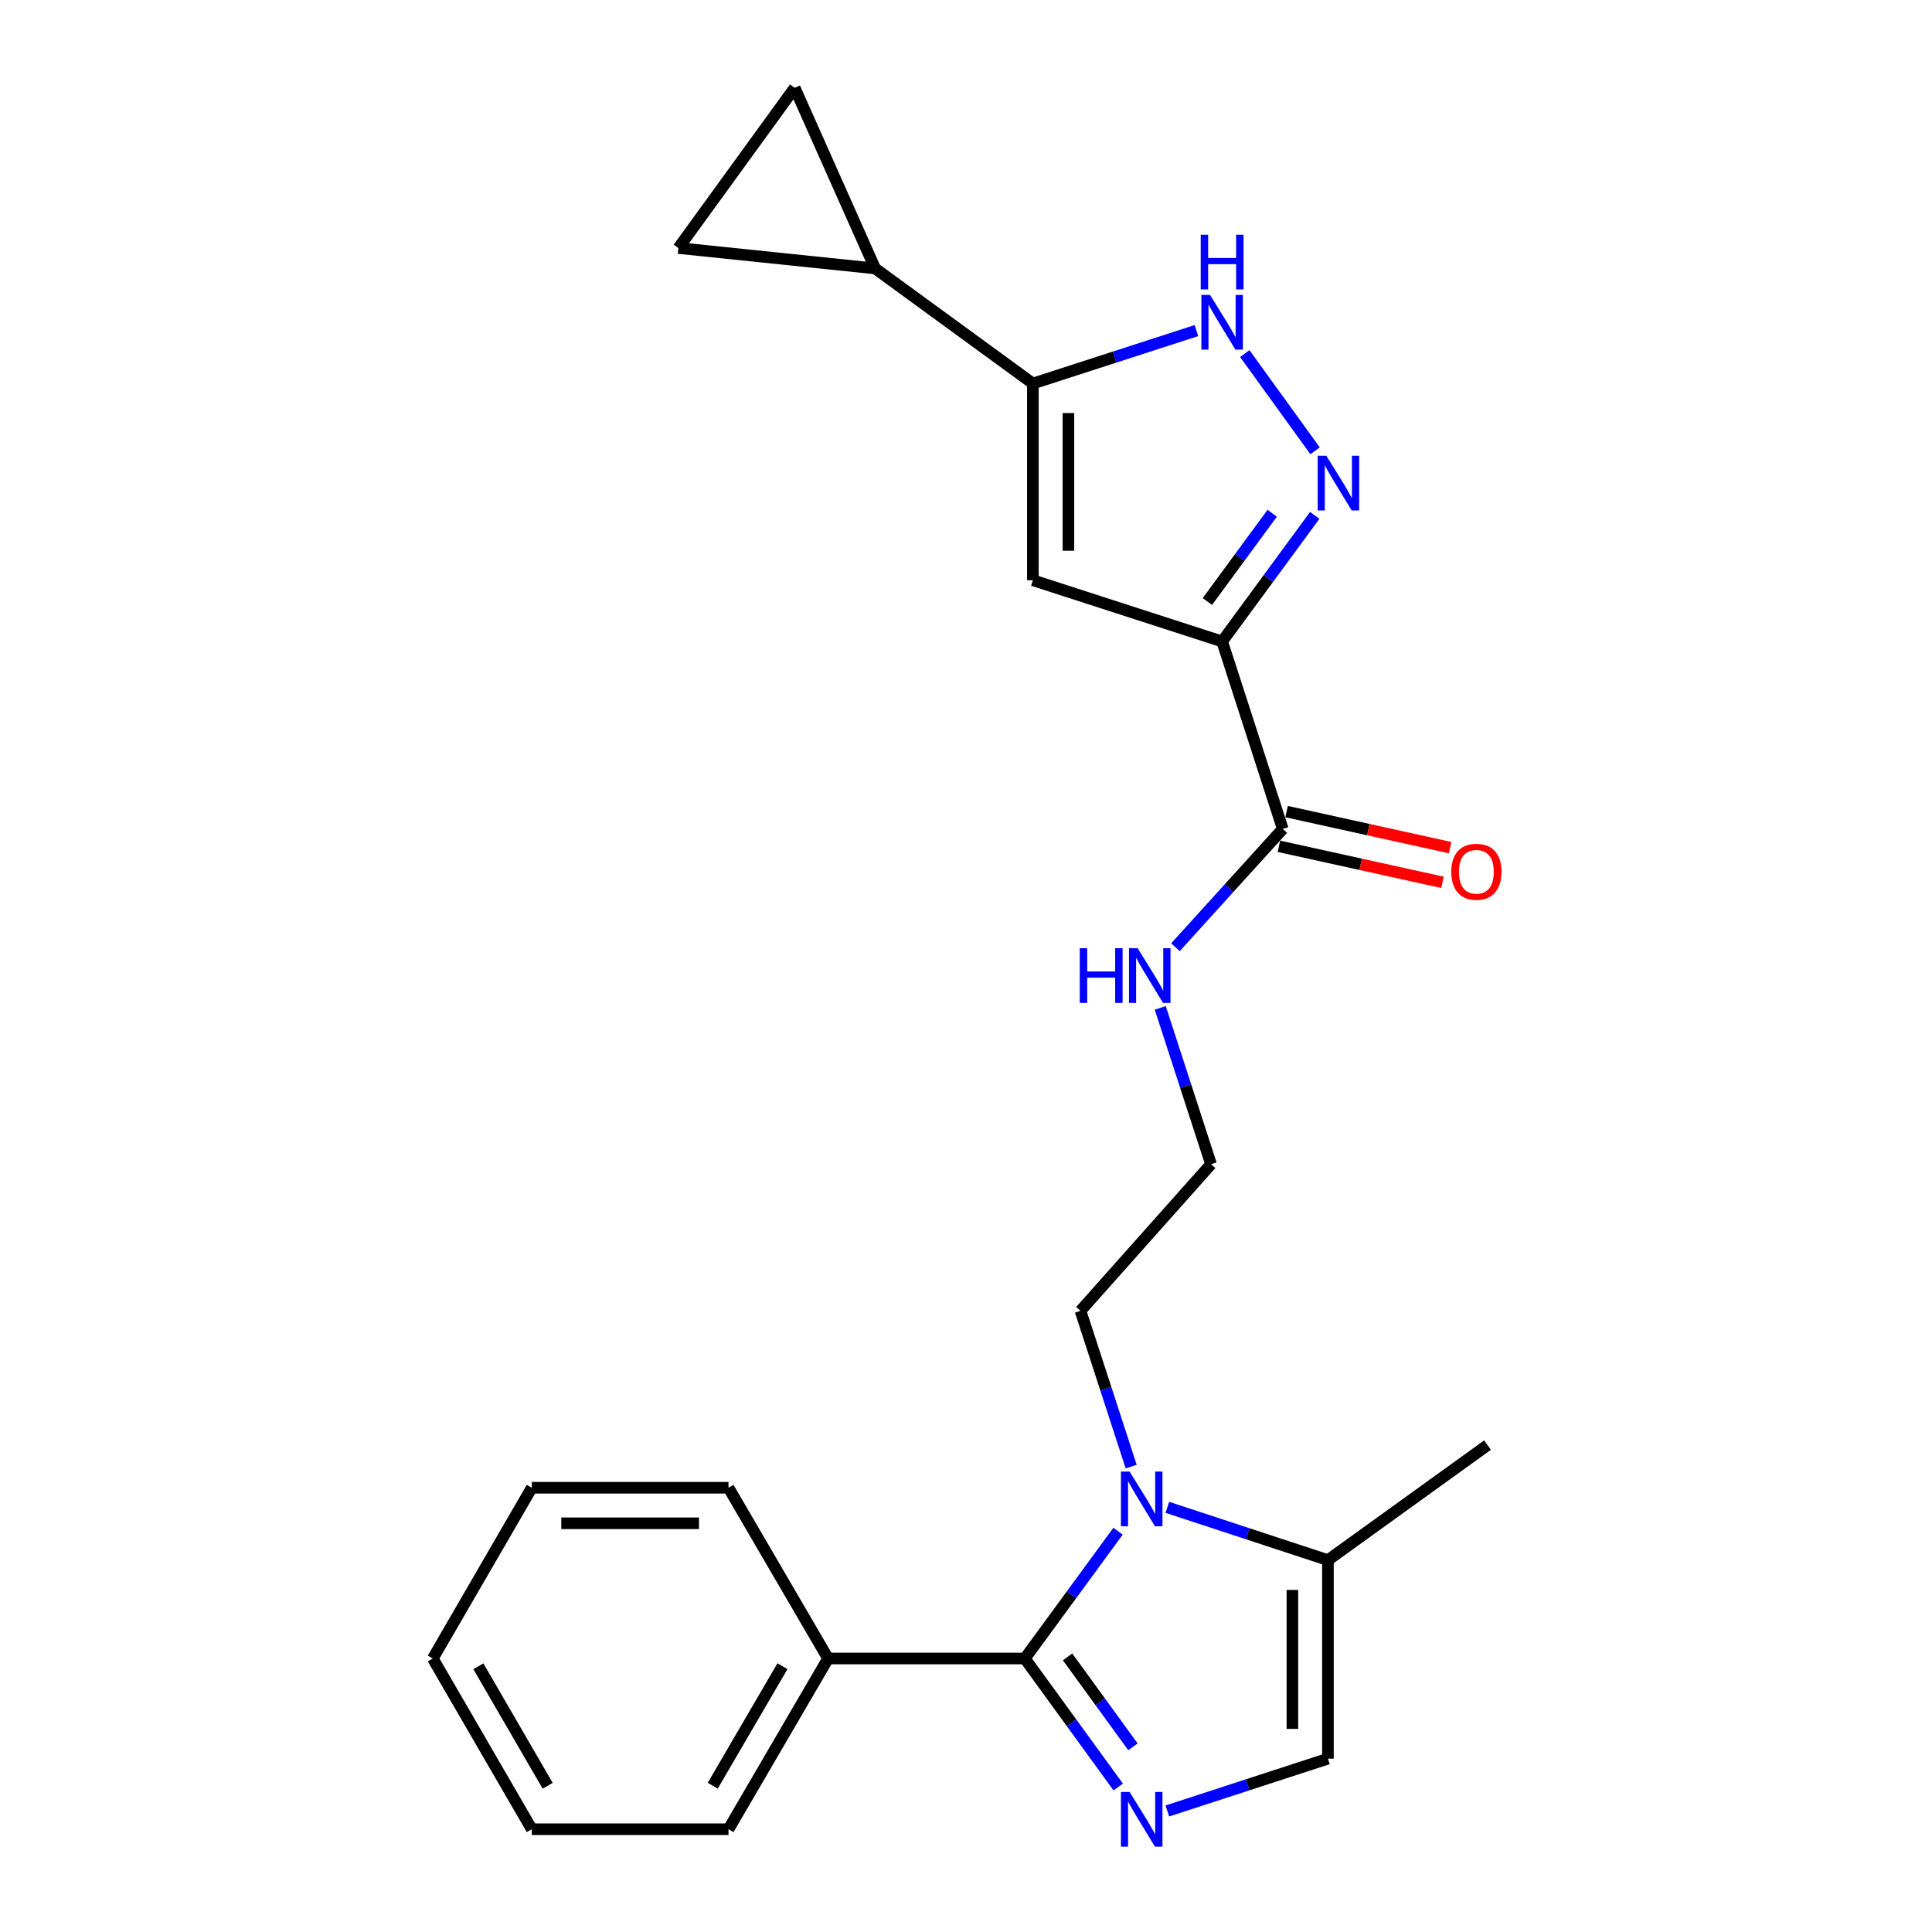 <?xml version='1.0' encoding='iso-8859-1'?>
<svg version='1.1' baseProfile='full'
              xmlns='http://www.w3.org/2000/svg'
                      xmlns:rdkit='http://www.rdkit.org/xml'
                      xmlns:xlink='http://www.w3.org/1999/xlink'
                  xml:space='preserve'
width='1000px' height='1000px' viewBox='0 0 1000 1000'>
<!-- END OF HEADER -->
<rect style='opacity:1.0;fill:#FFFFFF;stroke:none' width='1000' height='1000' x='0' y='0'> </rect>
<path class='bond-1' d='M 530.445,858.441 L 554.613,891.692' style='fill:none;fill-rule:evenodd;stroke:#000000;stroke-width:6px;stroke-linecap:butt;stroke-linejoin:miter;stroke-opacity:1' />
<path class='bond-1' d='M 554.613,891.692 L 578.78,924.942' style='fill:none;fill-rule:evenodd;stroke:#0000FF;stroke-width:6px;stroke-linecap:butt;stroke-linejoin:miter;stroke-opacity:1' />
<path class='bond-1' d='M 552.575,857.602 L 569.492,880.877' style='fill:none;fill-rule:evenodd;stroke:#000000;stroke-width:6px;stroke-linecap:butt;stroke-linejoin:miter;stroke-opacity:1' />
<path class='bond-1' d='M 569.492,880.877 L 586.409,904.152' style='fill:none;fill-rule:evenodd;stroke:#0000FF;stroke-width:6px;stroke-linecap:butt;stroke-linejoin:miter;stroke-opacity:1' />
<path class='bond-2' d='M 530.445,858.441 L 554.571,825.496' style='fill:none;fill-rule:evenodd;stroke:#000000;stroke-width:6px;stroke-linecap:butt;stroke-linejoin:miter;stroke-opacity:1' />
<path class='bond-2' d='M 554.571,825.496 L 578.697,792.551' style='fill:none;fill-rule:evenodd;stroke:#0000FF;stroke-width:6px;stroke-linecap:butt;stroke-linejoin:miter;stroke-opacity:1' />
<path class='bond-13' d='M 530.445,858.441 L 428.614,858.441' style='fill:none;fill-rule:evenodd;stroke:#000000;stroke-width:6px;stroke-linecap:butt;stroke-linejoin:miter;stroke-opacity:1' />
<path class='bond-0' d='M 632.573,332.024 L 663.956,429.063' style='fill:none;fill-rule:evenodd;stroke:#000000;stroke-width:6px;stroke-linecap:butt;stroke-linejoin:miter;stroke-opacity:1' />
<path class='bond-3' d='M 632.573,332.024 L 656.54,299.392' style='fill:none;fill-rule:evenodd;stroke:#000000;stroke-width:6px;stroke-linecap:butt;stroke-linejoin:miter;stroke-opacity:1' />
<path class='bond-3' d='M 656.54,299.392 L 680.506,266.76' style='fill:none;fill-rule:evenodd;stroke:#0000FF;stroke-width:6px;stroke-linecap:butt;stroke-linejoin:miter;stroke-opacity:1' />
<path class='bond-3' d='M 624.938,311.346 L 641.714,288.504' style='fill:none;fill-rule:evenodd;stroke:#000000;stroke-width:6px;stroke-linecap:butt;stroke-linejoin:miter;stroke-opacity:1' />
<path class='bond-3' d='M 641.714,288.504 L 658.491,265.661' style='fill:none;fill-rule:evenodd;stroke:#0000FF;stroke-width:6px;stroke-linecap:butt;stroke-linejoin:miter;stroke-opacity:1' />
<path class='bond-4' d='M 632.573,332.024 L 534.615,300.335' style='fill:none;fill-rule:evenodd;stroke:#000000;stroke-width:6px;stroke-linecap:butt;stroke-linejoin:miter;stroke-opacity:1' />
<path class='bond-7' d='M 604.216,937.351 L 645.776,923.816' style='fill:none;fill-rule:evenodd;stroke:#0000FF;stroke-width:6px;stroke-linecap:butt;stroke-linejoin:miter;stroke-opacity:1' />
<path class='bond-7' d='M 645.776,923.816 L 687.336,910.282' style='fill:none;fill-rule:evenodd;stroke:#000000;stroke-width:6px;stroke-linecap:butt;stroke-linejoin:miter;stroke-opacity:1' />
<path class='bond-8' d='M 604.218,780.196 L 645.777,793.858' style='fill:none;fill-rule:evenodd;stroke:#0000FF;stroke-width:6px;stroke-linecap:butt;stroke-linejoin:miter;stroke-opacity:1' />
<path class='bond-8' d='M 645.777,793.858 L 687.336,807.52' style='fill:none;fill-rule:evenodd;stroke:#000000;stroke-width:6px;stroke-linecap:butt;stroke-linejoin:miter;stroke-opacity:1' />
<path class='bond-16' d='M 585.499,759.112 L 572.376,718.799' style='fill:none;fill-rule:evenodd;stroke:#0000FF;stroke-width:6px;stroke-linecap:butt;stroke-linejoin:miter;stroke-opacity:1' />
<path class='bond-16' d='M 572.376,718.799 L 559.253,678.486' style='fill:none;fill-rule:evenodd;stroke:#000000;stroke-width:6px;stroke-linecap:butt;stroke-linejoin:miter;stroke-opacity:1' />
<path class='bond-6' d='M 680.677,233.329 L 644.296,183.017' style='fill:none;fill-rule:evenodd;stroke:#0000FF;stroke-width:6px;stroke-linecap:butt;stroke-linejoin:miter;stroke-opacity:1' />
<path class='bond-5' d='M 534.615,300.335 L 534.615,198.514' style='fill:none;fill-rule:evenodd;stroke:#000000;stroke-width:6px;stroke-linecap:butt;stroke-linejoin:miter;stroke-opacity:1' />
<path class='bond-5' d='M 553.009,285.062 L 553.009,213.787' style='fill:none;fill-rule:evenodd;stroke:#000000;stroke-width:6px;stroke-linecap:butt;stroke-linejoin:miter;stroke-opacity:1' />
<path class='bond-9' d='M 534.615,198.514 L 452.955,138.937' style='fill:none;fill-rule:evenodd;stroke:#000000;stroke-width:6px;stroke-linecap:butt;stroke-linejoin:miter;stroke-opacity:1' />
<path class='bond-26' d='M 534.615,198.514 L 576.937,184.814' style='fill:none;fill-rule:evenodd;stroke:#000000;stroke-width:6px;stroke-linecap:butt;stroke-linejoin:miter;stroke-opacity:1' />
<path class='bond-26' d='M 576.937,184.814 L 619.259,171.114' style='fill:none;fill-rule:evenodd;stroke:#0000FF;stroke-width:6px;stroke-linecap:butt;stroke-linejoin:miter;stroke-opacity:1' />
<path class='bond-24' d='M 687.336,910.282 L 687.336,807.52' style='fill:none;fill-rule:evenodd;stroke:#000000;stroke-width:6px;stroke-linecap:butt;stroke-linejoin:miter;stroke-opacity:1' />
<path class='bond-24' d='M 668.942,894.868 L 668.942,822.934' style='fill:none;fill-rule:evenodd;stroke:#000000;stroke-width:6px;stroke-linecap:butt;stroke-linejoin:miter;stroke-opacity:1' />
<path class='bond-18' d='M 687.336,807.52 L 769.946,747.975' style='fill:none;fill-rule:evenodd;stroke:#000000;stroke-width:6px;stroke-linecap:butt;stroke-linejoin:miter;stroke-opacity:1' />
<path class='bond-11' d='M 452.955,138.937 L 411.323,45.455' style='fill:none;fill-rule:evenodd;stroke:#000000;stroke-width:6px;stroke-linecap:butt;stroke-linejoin:miter;stroke-opacity:1' />
<path class='bond-12' d='M 452.955,138.937 L 351.134,128.381' style='fill:none;fill-rule:evenodd;stroke:#000000;stroke-width:6px;stroke-linecap:butt;stroke-linejoin:miter;stroke-opacity:1' />
<path class='bond-10' d='M 663.956,429.063 L 636.184,459.674' style='fill:none;fill-rule:evenodd;stroke:#000000;stroke-width:6px;stroke-linecap:butt;stroke-linejoin:miter;stroke-opacity:1' />
<path class='bond-10' d='M 636.184,459.674 L 608.412,490.286' style='fill:none;fill-rule:evenodd;stroke:#0000FF;stroke-width:6px;stroke-linecap:butt;stroke-linejoin:miter;stroke-opacity:1' />
<path class='bond-14' d='M 661.976,438.044 L 704.302,447.371' style='fill:none;fill-rule:evenodd;stroke:#000000;stroke-width:6px;stroke-linecap:butt;stroke-linejoin:miter;stroke-opacity:1' />
<path class='bond-14' d='M 704.302,447.371 L 746.628,456.697' style='fill:none;fill-rule:evenodd;stroke:#FF0000;stroke-width:6px;stroke-linecap:butt;stroke-linejoin:miter;stroke-opacity:1' />
<path class='bond-14' d='M 665.935,420.081 L 708.26,429.408' style='fill:none;fill-rule:evenodd;stroke:#000000;stroke-width:6px;stroke-linecap:butt;stroke-linejoin:miter;stroke-opacity:1' />
<path class='bond-14' d='M 708.26,429.408 L 750.586,438.734' style='fill:none;fill-rule:evenodd;stroke:#FF0000;stroke-width:6px;stroke-linecap:butt;stroke-linejoin:miter;stroke-opacity:1' />
<path class='bond-27' d='M 411.323,45.455 L 351.134,128.381' style='fill:none;fill-rule:evenodd;stroke:#000000;stroke-width:6px;stroke-linecap:butt;stroke-linejoin:miter;stroke-opacity:1' />
<path class='bond-19' d='M 428.614,858.441 L 377.07,946.804' style='fill:none;fill-rule:evenodd;stroke:#000000;stroke-width:6px;stroke-linecap:butt;stroke-linejoin:miter;stroke-opacity:1' />
<path class='bond-19' d='M 404.994,862.427 L 368.913,924.282' style='fill:none;fill-rule:evenodd;stroke:#000000;stroke-width:6px;stroke-linecap:butt;stroke-linejoin:miter;stroke-opacity:1' />
<path class='bond-20' d='M 428.614,858.441 L 377.07,770.058' style='fill:none;fill-rule:evenodd;stroke:#000000;stroke-width:6px;stroke-linecap:butt;stroke-linejoin:miter;stroke-opacity:1' />
<path class='bond-15' d='M 600.544,521.675 L 613.687,562.138' style='fill:none;fill-rule:evenodd;stroke:#0000FF;stroke-width:6px;stroke-linecap:butt;stroke-linejoin:miter;stroke-opacity:1' />
<path class='bond-15' d='M 613.687,562.138 L 626.83,602.6' style='fill:none;fill-rule:evenodd;stroke:#000000;stroke-width:6px;stroke-linecap:butt;stroke-linejoin:miter;stroke-opacity:1' />
<path class='bond-17' d='M 559.253,678.486 L 626.83,602.6' style='fill:none;fill-rule:evenodd;stroke:#000000;stroke-width:6px;stroke-linecap:butt;stroke-linejoin:miter;stroke-opacity:1' />
<path class='bond-22' d='M 377.07,946.804 L 275.248,946.804' style='fill:none;fill-rule:evenodd;stroke:#000000;stroke-width:6px;stroke-linecap:butt;stroke-linejoin:miter;stroke-opacity:1' />
<path class='bond-21' d='M 377.07,770.058 L 275.248,770.058' style='fill:none;fill-rule:evenodd;stroke:#000000;stroke-width:6px;stroke-linecap:butt;stroke-linejoin:miter;stroke-opacity:1' />
<path class='bond-21' d='M 361.796,788.452 L 290.522,788.452' style='fill:none;fill-rule:evenodd;stroke:#000000;stroke-width:6px;stroke-linecap:butt;stroke-linejoin:miter;stroke-opacity:1' />
<path class='bond-23' d='M 275.248,770.058 L 224.011,858.441' style='fill:none;fill-rule:evenodd;stroke:#000000;stroke-width:6px;stroke-linecap:butt;stroke-linejoin:miter;stroke-opacity:1' />
<path class='bond-25' d='M 275.248,946.804 L 224.011,858.441' style='fill:none;fill-rule:evenodd;stroke:#000000;stroke-width:6px;stroke-linecap:butt;stroke-linejoin:miter;stroke-opacity:1' />
<path class='bond-25' d='M 283.475,924.323 L 247.609,862.469' style='fill:none;fill-rule:evenodd;stroke:#000000;stroke-width:6px;stroke-linecap:butt;stroke-linejoin:miter;stroke-opacity:1' />
<path  class='atom-2' d='M 584.681 927.514
L 593.961 942.514
Q 594.881 943.994, 596.361 946.674
Q 597.841 949.354, 597.921 949.514
L 597.921 927.514
L 601.681 927.514
L 601.681 955.834
L 597.801 955.834
L 587.841 939.434
Q 586.681 937.514, 585.441 935.314
Q 584.241 933.114, 583.881 932.434
L 583.881 955.834
L 580.201 955.834
L 580.201 927.514
L 584.681 927.514
' fill='#0000FF'/>
<path  class='atom-3' d='M 584.681 761.671
L 593.961 776.671
Q 594.881 778.151, 596.361 780.831
Q 597.841 783.511, 597.921 783.671
L 597.921 761.671
L 601.681 761.671
L 601.681 789.991
L 597.801 789.991
L 587.841 773.591
Q 586.681 771.671, 585.441 769.471
Q 584.241 767.271, 583.881 766.591
L 583.881 789.991
L 580.201 789.991
L 580.201 761.671
L 584.681 761.671
' fill='#0000FF'/>
<path  class='atom-4' d='M 686.513 235.898
L 695.793 250.898
Q 696.713 252.378, 698.193 255.058
Q 699.673 257.738, 699.753 257.898
L 699.753 235.898
L 703.513 235.898
L 703.513 264.218
L 699.633 264.218
L 689.673 247.818
Q 688.513 245.898, 687.273 243.698
Q 686.073 241.498, 685.713 240.818
L 685.713 264.218
L 682.033 264.218
L 682.033 235.898
L 686.513 235.898
' fill='#0000FF'/>
<path  class='atom-7' d='M 626.313 152.644
L 635.593 167.644
Q 636.513 169.124, 637.993 171.804
Q 639.473 174.484, 639.553 174.644
L 639.553 152.644
L 643.313 152.644
L 643.313 180.964
L 639.433 180.964
L 629.473 164.564
Q 628.313 162.644, 627.073 160.444
Q 625.873 158.244, 625.513 157.564
L 625.513 180.964
L 621.833 180.964
L 621.833 152.644
L 626.313 152.644
' fill='#0000FF'/>
<path  class='atom-7' d='M 621.493 121.492
L 625.333 121.492
L 625.333 133.532
L 639.813 133.532
L 639.813 121.492
L 643.653 121.492
L 643.653 149.812
L 639.813 149.812
L 639.813 136.732
L 625.333 136.732
L 625.333 149.812
L 621.493 149.812
L 621.493 121.492
' fill='#0000FF'/>
<path  class='atom-15' d='M 751.173 451.226
Q 751.173 444.426, 754.533 440.626
Q 757.893 436.826, 764.173 436.826
Q 770.453 436.826, 773.813 440.626
Q 777.173 444.426, 777.173 451.226
Q 777.173 458.106, 773.773 462.026
Q 770.373 465.906, 764.173 465.906
Q 757.933 465.906, 754.533 462.026
Q 751.173 458.146, 751.173 451.226
M 764.173 462.706
Q 768.493 462.706, 770.813 459.826
Q 773.173 456.906, 773.173 451.226
Q 773.173 445.666, 770.813 442.866
Q 768.493 440.026, 764.173 440.026
Q 759.853 440.026, 757.493 442.826
Q 755.173 445.626, 755.173 451.226
Q 755.173 456.946, 757.493 459.826
Q 759.853 462.706, 764.173 462.706
' fill='#FF0000'/>
<path  class='atom-16' d='M 558.891 490.788
L 562.731 490.788
L 562.731 502.828
L 577.211 502.828
L 577.211 490.788
L 581.051 490.788
L 581.051 519.108
L 577.211 519.108
L 577.211 506.028
L 562.731 506.028
L 562.731 519.108
L 558.891 519.108
L 558.891 490.788
' fill='#0000FF'/>
<path  class='atom-16' d='M 588.851 490.788
L 598.131 505.788
Q 599.051 507.268, 600.531 509.948
Q 602.011 512.628, 602.091 512.788
L 602.091 490.788
L 605.851 490.788
L 605.851 519.108
L 601.971 519.108
L 592.011 502.708
Q 590.851 500.788, 589.611 498.588
Q 588.411 496.388, 588.051 495.708
L 588.051 519.108
L 584.371 519.108
L 584.371 490.788
L 588.851 490.788
' fill='#0000FF'/>
</svg>
